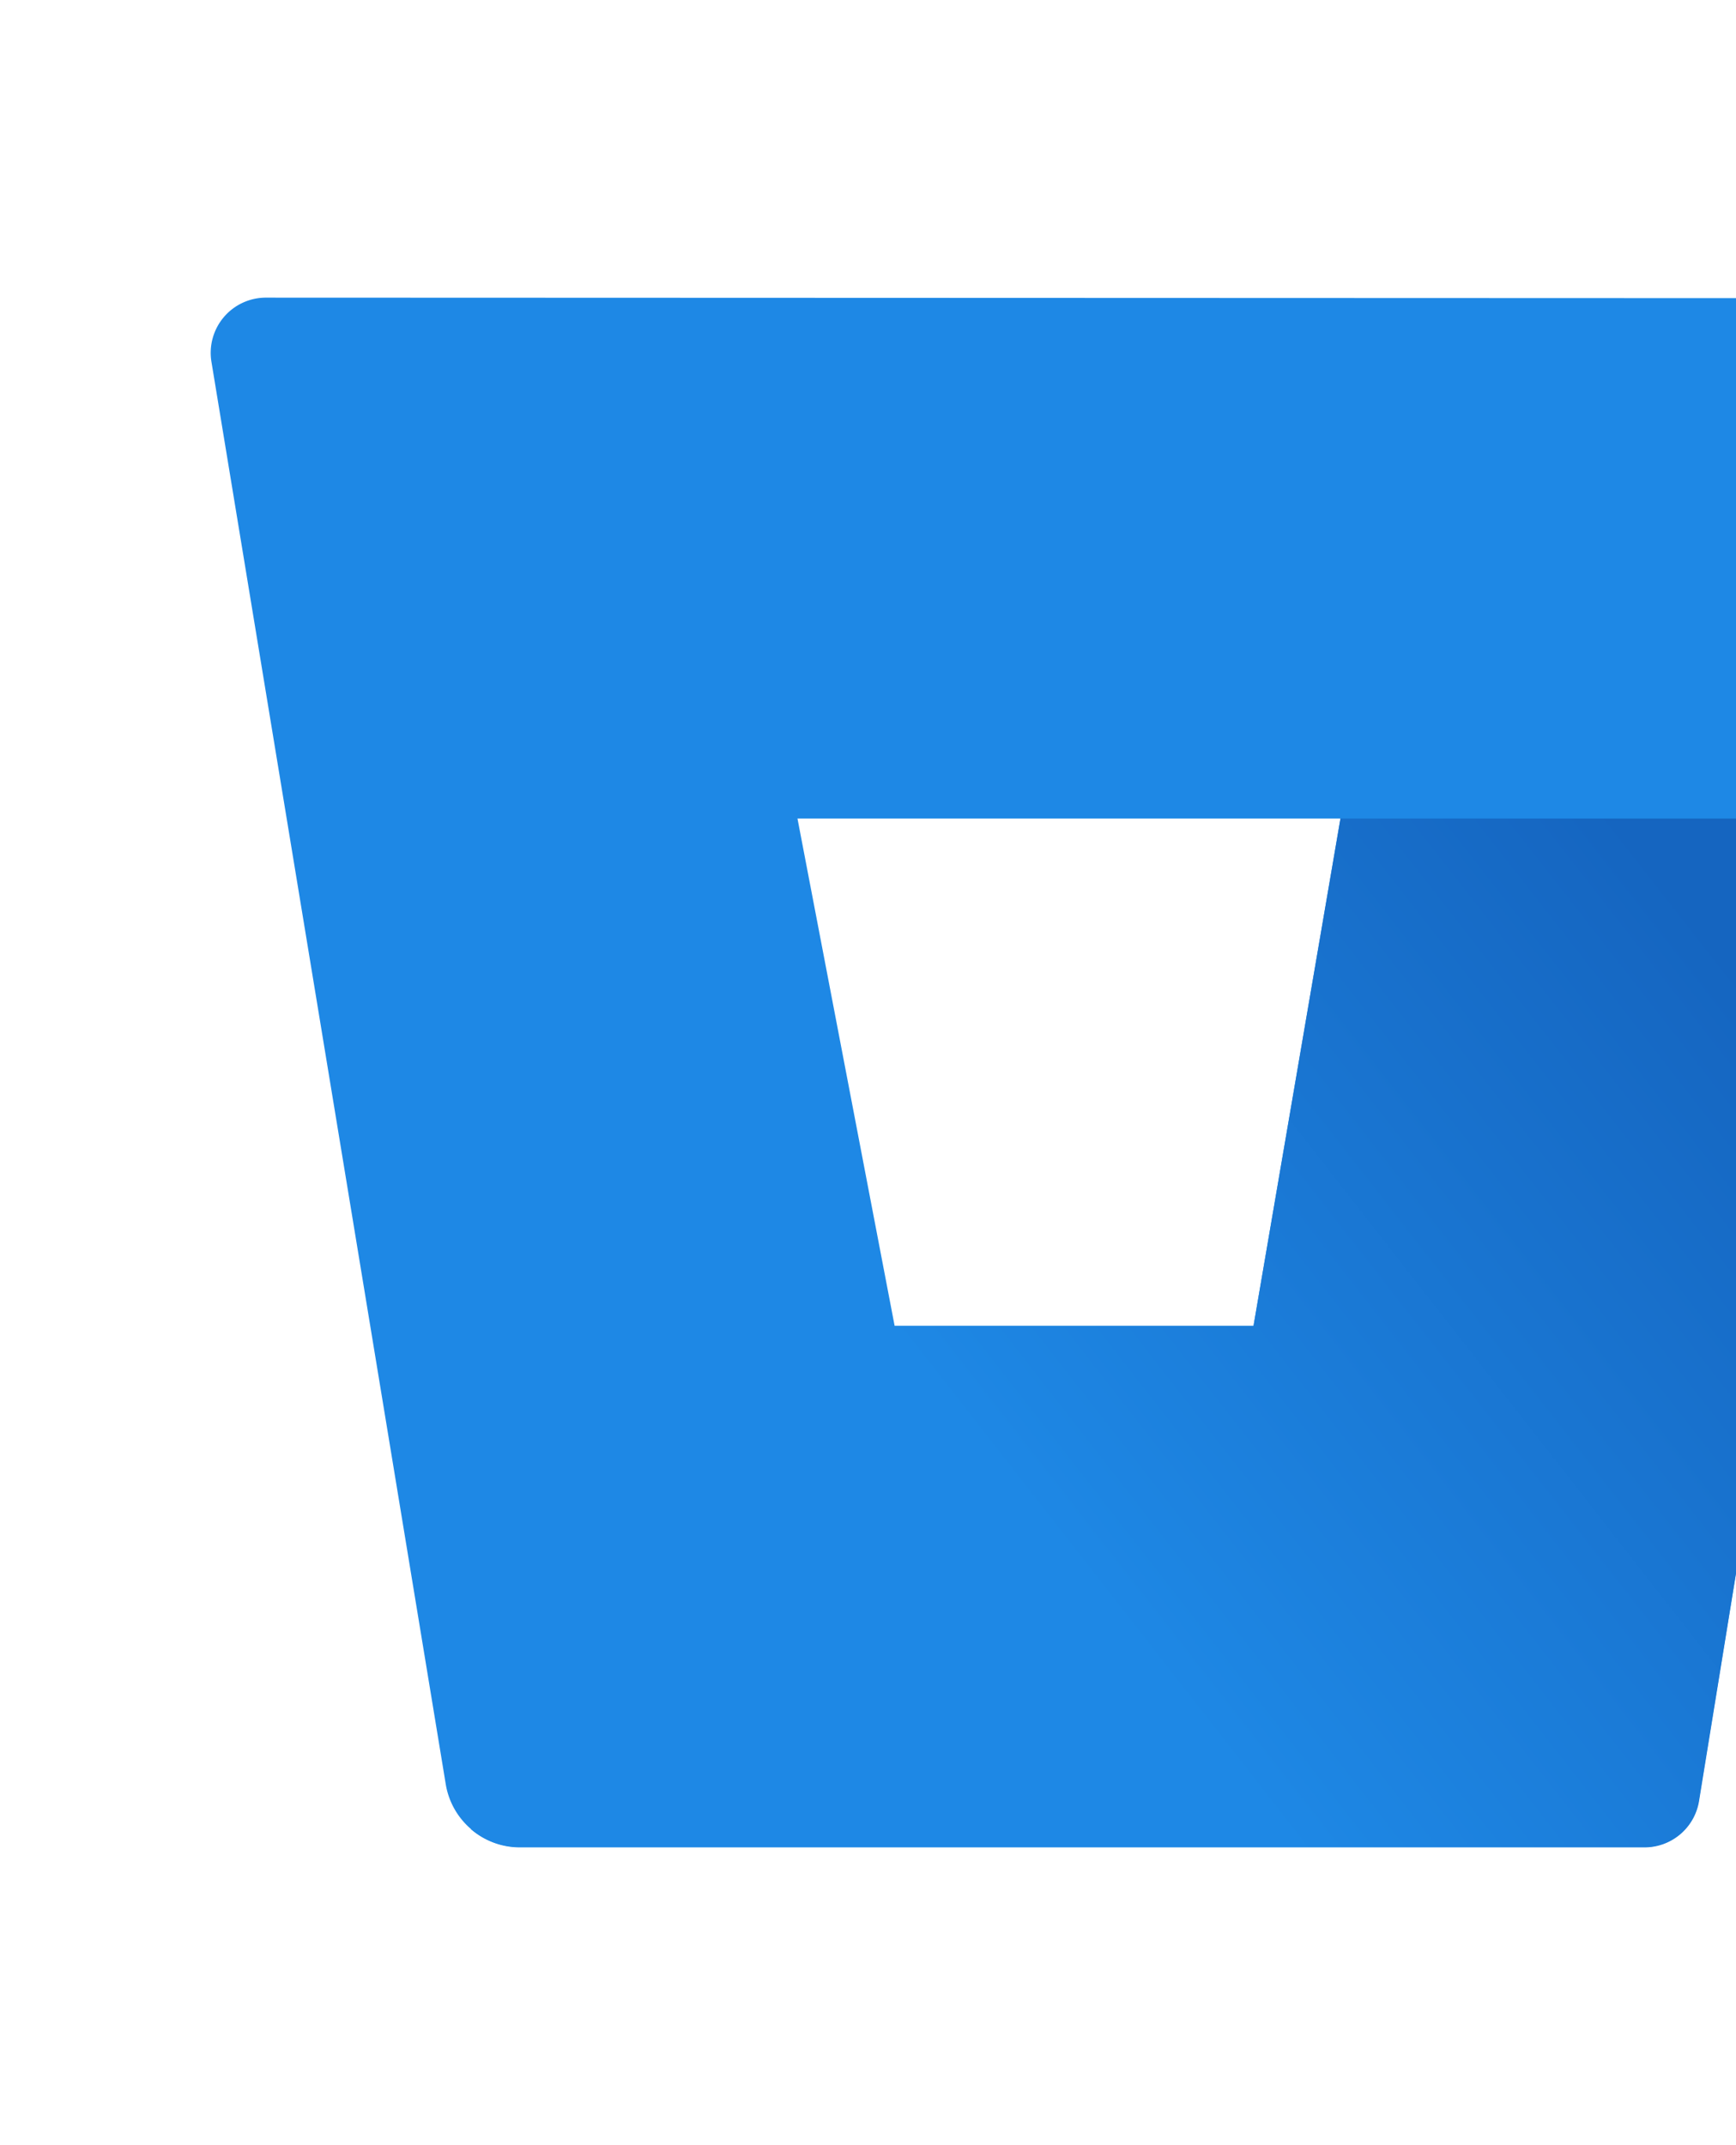 <svg class="header__svg-logo" preserveAspectRatio="xMinYMin meet" viewBox="0 0 681.571 842.229" xmlns="http://www.w3.org/2000/svg"><defs><linearGradient id="logo-gradient" x1="64.01" x2="32.99" y1="65.26" y2="89.48" gradientUnits="userSpaceOnUse"><stop stop-color="#0052cc" style="stop-color:#1565c0" offset=".18"/><stop stop-color="#2684ff" style="stop-color:#1e88e5" offset="1"/></linearGradient></defs><g class="header__svg-logo__icon"><path d="M2 41.25a2 2 0 0 0-2 2.32l8.49 51.54a2.72 2.72 0 0 0 2.66 2.27h40.73a2 2 0 0 0 2-1.68l8.51-52.11a2 2 0 0 0-2-2.32zM37.75 78.5h-13l-3.52-18.38H40.9z" style="fill:#1e88e5" transform="matrix(10.838 0 0 10.838 83.006 -330.211)"/><path d="M59.67 60.12H40.9L37.75 78.5h-13L9.4 96.73a2.71 2.71 0 0 0 1.75.66h40.74a2 2 0 0 0 2-1.68z" style="fill:url(#logo-gradient)" transform="matrix(10.838 0 0 10.838 83.006 -330.211)"/></g></svg>